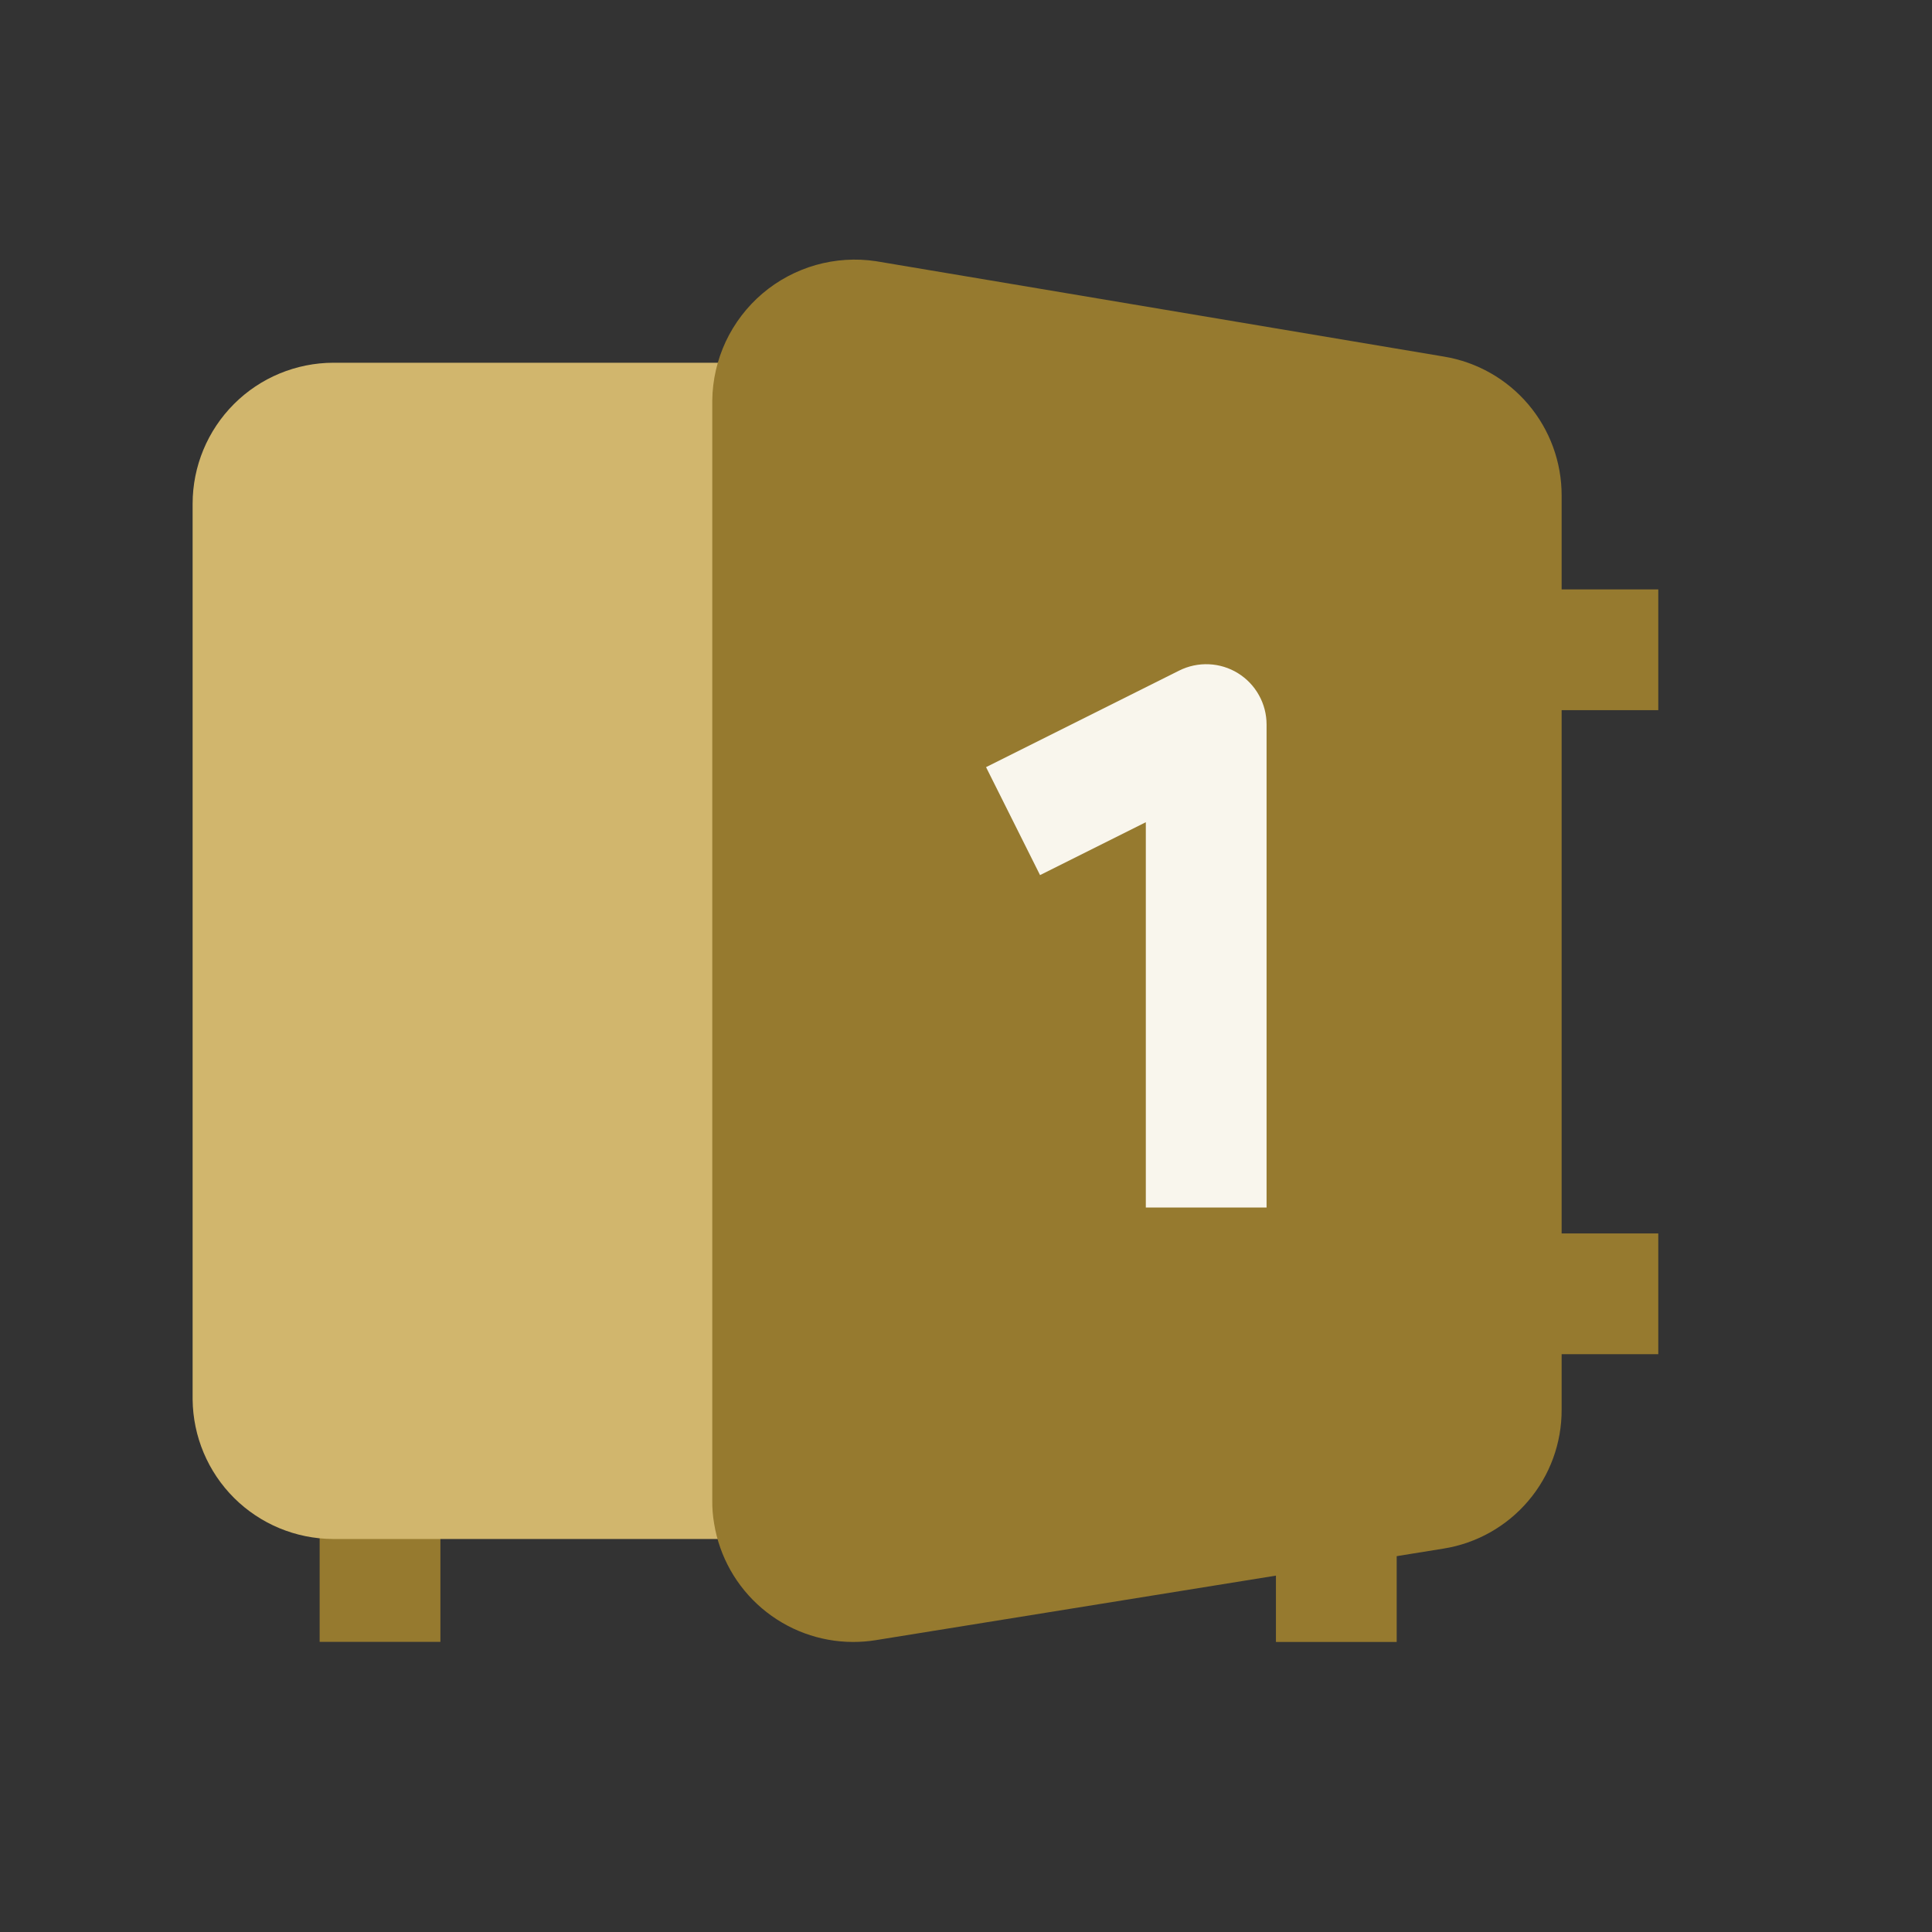 <svg width="40" height="40" viewBox="0 0 40 40" fill="none" xmlns="http://www.w3.org/2000/svg">
<rect x="0" y="0" width="40" height="40" fill="#333333" stroke="none"/>
<path d="M6.618 30.66H9.118V33.993H6.618V30.66Z" fill="#967A2F"/>
<path d="M16.422 31.863H6.89C6.124 31.859 5.39 31.554 4.847 31.014C4.304 30.473 3.996 29.741 3.988 28.975V10.426C3.989 9.653 4.297 8.912 4.844 8.365C5.39 7.818 6.132 7.511 6.905 7.51H16.428" fill="#D1B66D"/>
<path d="M26.417 30.814H28.917V33.995H26.417V30.814Z" fill="#967A2F"/>
<path d="M31 25.537H34.333V28.037H31V25.537Z" fill="#967A2F"/>
<path d="M31 12.203H34.333V14.703H31V12.203Z" fill="#967A2F"/>
<path d="M17.662 33.995C16.969 33.994 16.3 33.746 15.773 33.297C15.246 32.848 14.896 32.227 14.785 31.543C14.758 31.386 14.745 31.227 14.747 31.068V8.288C14.752 7.867 14.848 7.451 15.027 7.069C15.207 6.688 15.466 6.349 15.787 6.076C16.108 5.803 16.485 5.603 16.89 5.487C17.296 5.372 17.721 5.345 18.138 5.408L29.897 7.383C30.578 7.496 31.197 7.847 31.643 8.374C32.089 8.901 32.333 9.569 32.332 10.26V29.182C32.335 29.875 32.091 30.546 31.642 31.074C31.194 31.602 30.571 31.953 29.887 32.062L18.13 33.958C17.975 33.983 17.819 33.995 17.662 33.995Z" fill="#967A2F"/>
<path d="M26.223 25H23.723V17.023L21.533 18.118L20.415 15.883L24.415 13.883C24.606 13.788 24.817 13.743 25.03 13.753C25.243 13.762 25.45 13.826 25.631 13.938C25.812 14.05 25.962 14.207 26.065 14.393C26.169 14.579 26.223 14.788 26.223 15.001V25Z" fill="#F9F6ED"/>
</svg>
